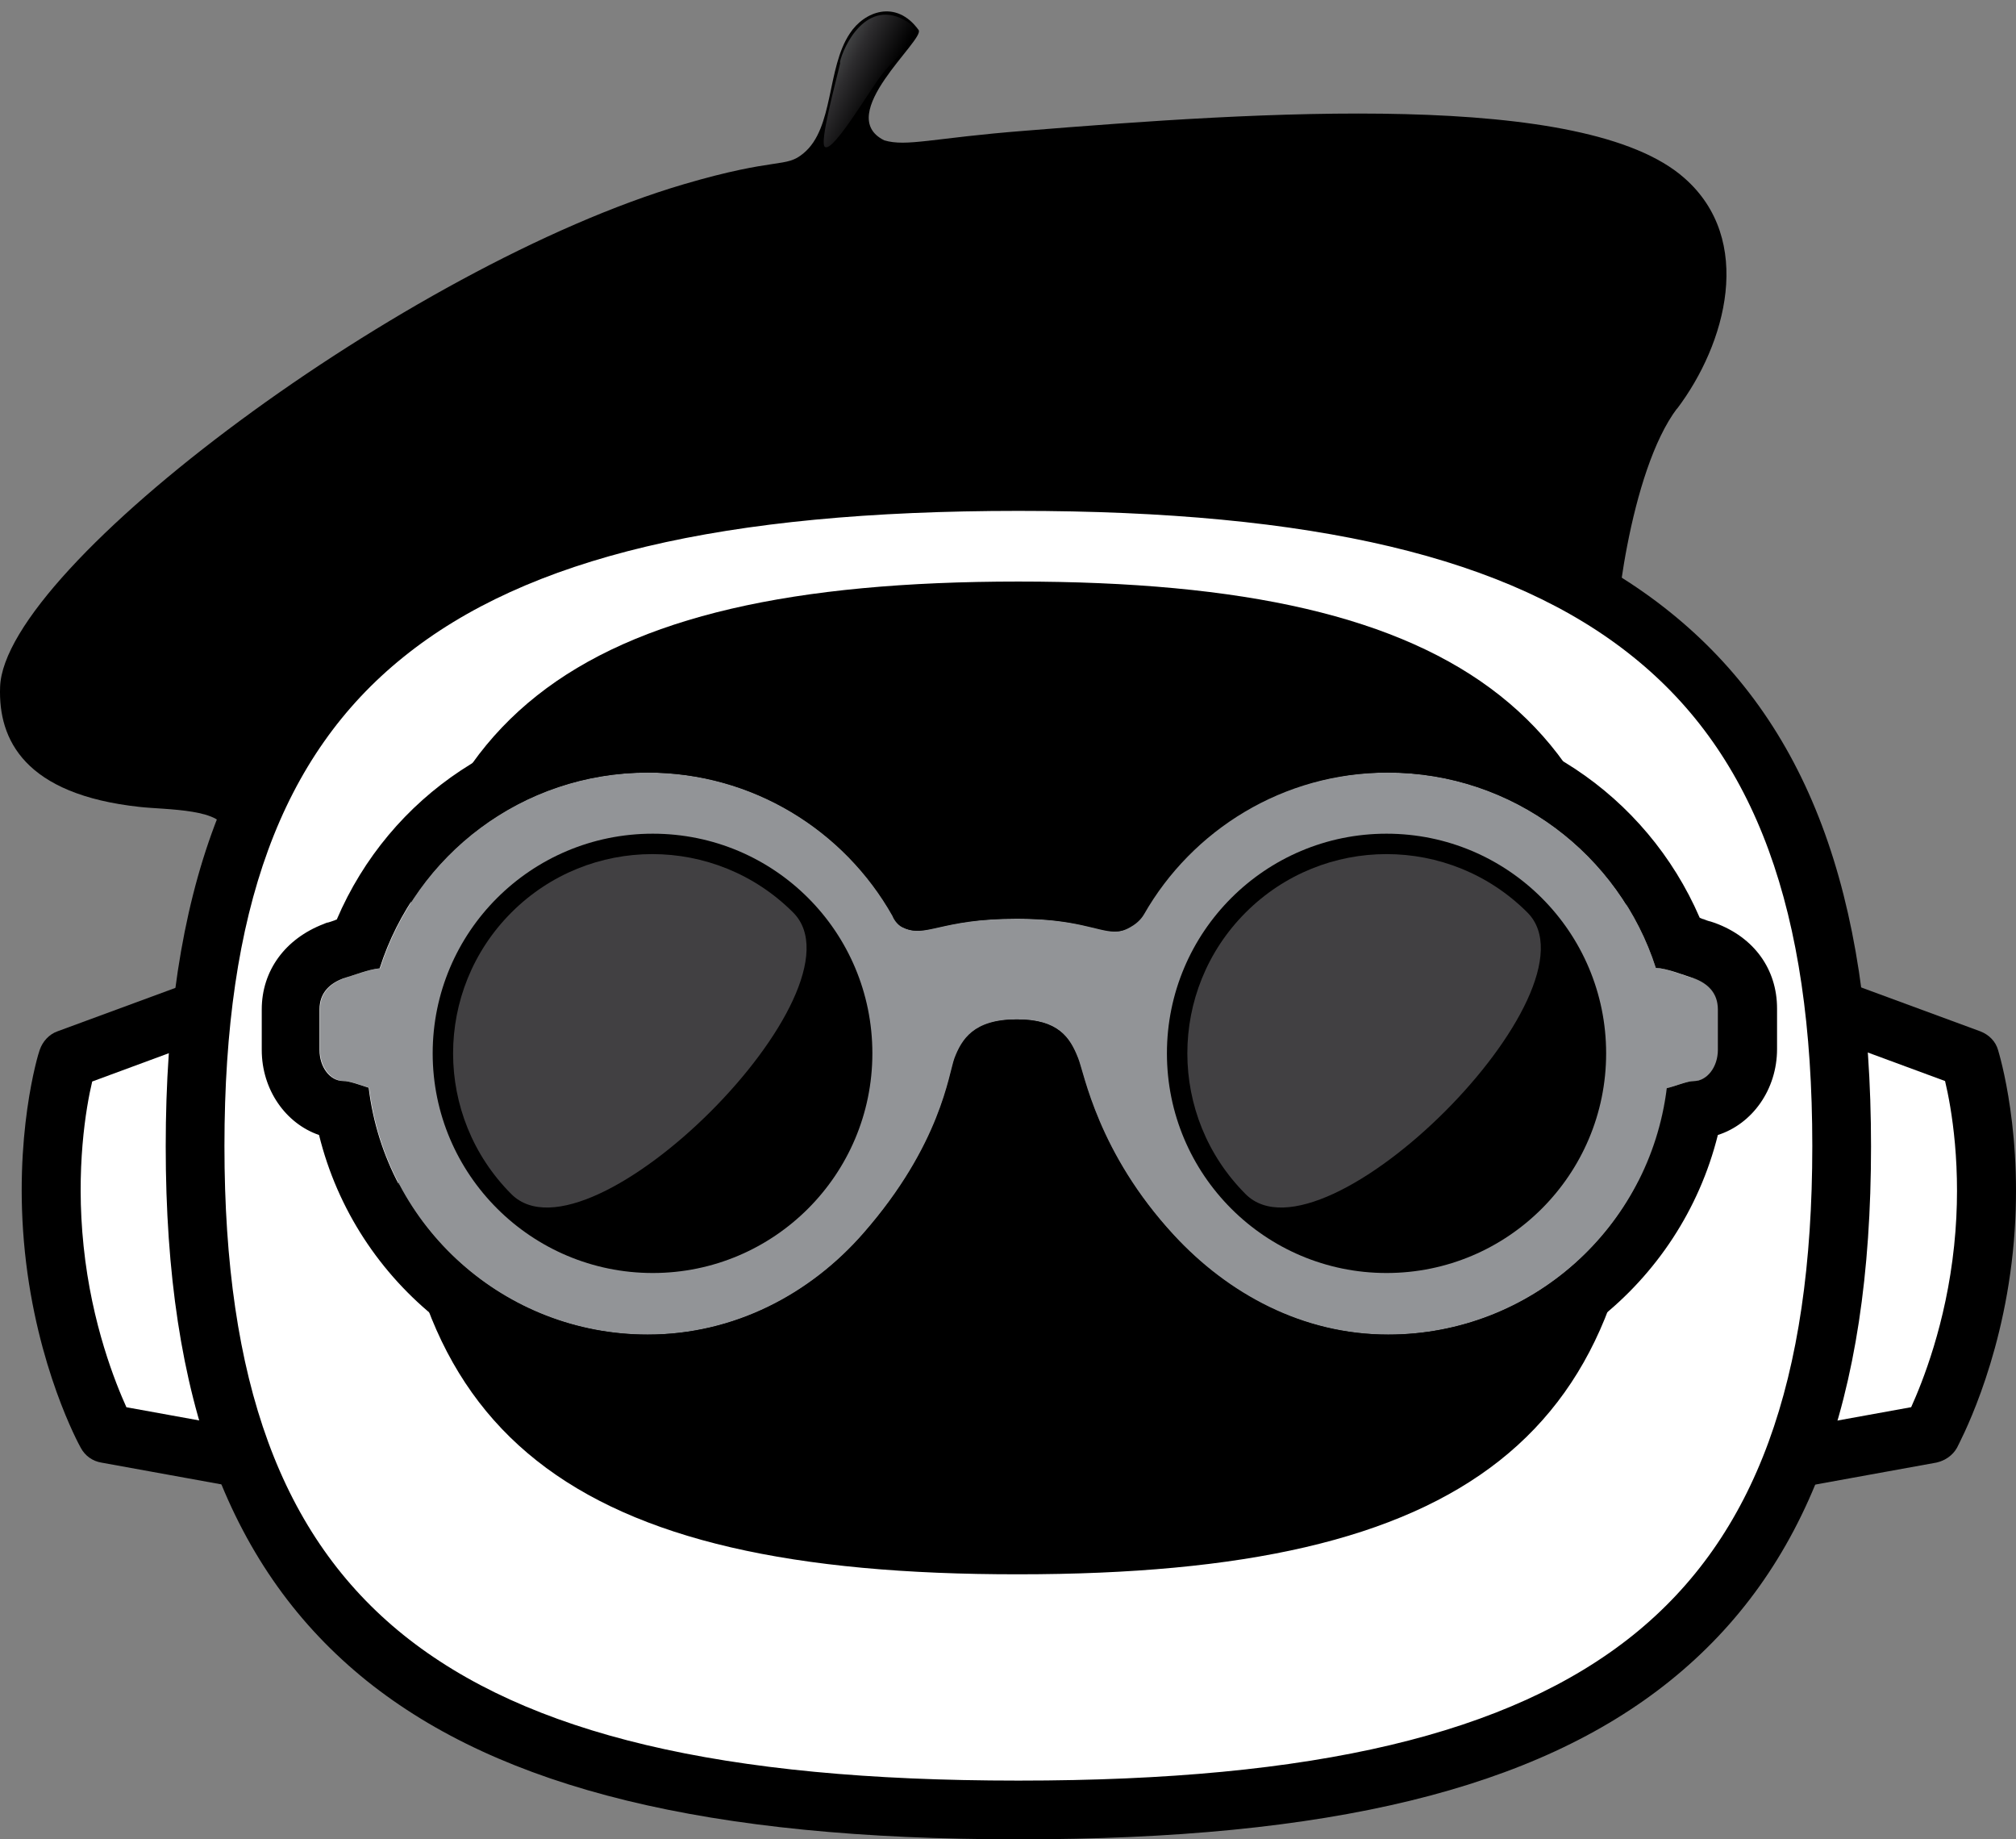 <svg width="148" height="135" viewBox="0 0 148 135" fill="none" xmlns="http://www.w3.org/2000/svg">
<rect x="0" y="0" width="148" height="135" fill="#808080" stroke="none"/>
<path d="M123.095 30.032C126.74 25.23 128.807 17.59 123.655 13.069C116.33 6.585 92.498 8.197 75.219 9.599C68.49 10.125 66.563 10.791 64.915 10.3C61.165 8.443 67.93 2.905 67.439 2.204C65.792 -0.074 63.443 0.837 62.392 2.45C60.675 5.008 61.236 9.389 58.992 11.246C57.661 12.368 57.1 11.492 50.195 13.524C29.938 19.483 0.287 41.563 0.007 50.43C-0.133 54.285 1.794 58.316 10.276 59.227C12.098 59.437 16.619 59.332 16.514 61.12C16.444 62.381 16.269 62.556 16.374 63.503C16.655 65.851 27.274 78.503 72.205 71.388C111.634 65.15 118.994 50.29 118.644 47.941C118.363 46.119 119.625 34.588 123.13 29.962L123.095 30.032Z" fill="black"></path>
<path d="M61.656 4.588C61.901 3.396 63.654 -0.284 66.633 1.609C68.07 2.52 66.142 3.711 64.775 5.429C63.969 6.41 61.2 11.177 60.569 10.791C60.114 10.546 61.375 5.99 61.691 4.588H61.656Z" fill="url(#paint0_linear_5397_110479)"></path>
<path d="M117.453 50.429C118.574 48.502 117.628 43.735 117.628 40.721C117.628 38.548 107.639 48.572 90.29 53.969C68.281 60.839 56.294 60.523 56.96 64.939C57.416 67.813 46.095 72.124 49.88 72.194C79.986 72.79 110.618 61.89 117.382 50.429H117.453Z" fill="black"></path>
<path d="M122.849 14.296C132.101 19.132 111.073 23.303 106.657 23.233C80.546 22.918 73.572 14.226 74.518 13.419C76.446 11.772 84.191 11.807 92.357 12.578C97.124 13.034 102.066 14.05 105.781 14.015C116.821 13.98 119.134 12.333 122.849 14.296Z" fill="black"></path>
<path d="M57.169 19.133C61.375 12.824 42.029 18.151 38.139 20.219C15.813 31.925 9.68 40.267 10.801 40.617C13.114 41.353 19.844 37.533 27.414 34.659C31.865 32.977 40.347 32.206 43.886 31.189C54.471 28.105 54.997 22.462 57.169 19.168V19.133Z" fill="black"></path>
<path d="M38.629 72.159C29.552 72.159 21.841 68.409 18.442 65.781C17.18 64.835 18.932 63.293 18.301 61.54C17.776 60.068 26.257 63.713 41.923 63.293C60.043 62.802 49.669 72.195 38.629 72.159Z" fill="black"></path>
<path d="M128.913 71.95L144.615 77.732C144.615 77.732 146.437 83.55 145.596 91.681C144.755 99.812 141.741 105.21 141.741 105.21L125.128 108.224L128.913 71.95Z" fill="white"></path>
<path d="M125.128 110.362C124.602 110.362 124.077 110.151 123.656 109.801C123.165 109.345 122.92 108.679 122.99 108.013L126.775 71.739C126.845 71.073 127.231 70.477 127.792 70.127C128.352 69.776 129.053 69.706 129.684 69.916L145.386 75.699C146.016 75.945 146.507 76.435 146.682 77.066C146.752 77.311 148.645 83.41 147.769 91.891C146.893 100.373 143.773 106.016 143.668 106.261C143.353 106.822 142.792 107.207 142.161 107.348L125.549 110.362C125.549 110.362 125.303 110.362 125.163 110.362H125.128ZM130.736 74.928L127.546 105.595L140.304 103.282C141.11 101.494 142.862 97.183 143.458 91.436C144.054 85.758 143.248 81.237 142.792 79.344L130.736 74.893V74.928Z" fill="black"></path>
<path d="M20.647 71.95L4.946 77.732C4.946 77.732 3.123 83.55 3.965 91.681C4.806 99.812 7.82 105.21 7.82 105.21L24.432 108.224L20.647 71.95Z" fill="white"></path>
<path d="M24.433 110.362C24.433 110.362 24.188 110.362 24.048 110.362L7.435 107.348C6.804 107.243 6.244 106.857 5.928 106.261C5.788 106.016 2.704 100.373 1.828 91.891C0.951 83.41 2.809 77.312 2.914 77.066C3.124 76.436 3.615 75.91 4.211 75.699L19.912 69.917C20.543 69.671 21.244 69.741 21.805 70.127C22.365 70.477 22.751 71.073 22.821 71.739L26.606 108.014C26.676 108.68 26.431 109.345 25.94 109.801C25.555 110.186 25.029 110.362 24.468 110.362H24.433ZM9.258 103.282L22.015 105.595L18.826 74.928L6.769 79.379C6.314 81.272 5.543 85.793 6.138 91.471C6.734 97.219 8.486 101.53 9.293 103.317L9.258 103.282Z" fill="black"></path>
<path d="M74.762 35.359C31.373 35.359 14.305 48.957 14.34 84.11C14.34 119.263 31.373 132.862 74.762 132.827C118.151 132.827 135.184 119.263 135.184 84.11C135.184 48.957 118.151 35.359 74.762 35.359Z" fill="white"></path>
<path d="M74.832 135C74.832 135 74.727 135 74.692 135C51.98 135 36.805 131.285 26.921 123.364C16.863 115.268 12.166 102.826 12.166 84.146C12.166 65.466 16.828 53.023 26.921 44.927C36.805 36.972 52.016 33.257 74.762 33.257C97.508 33.257 112.718 36.972 122.602 44.927C132.66 53.023 137.357 65.501 137.357 84.146C137.357 102.826 132.66 115.268 122.602 123.364C112.718 131.32 97.543 135 74.832 135ZM74.762 130.689H74.832C96.491 130.689 110.826 127.29 119.903 120C128.875 112.78 133.046 101.389 133.046 84.111C133.046 66.832 128.875 55.442 119.903 48.222C110.826 40.897 96.456 37.497 74.762 37.497C53.067 37.497 38.697 40.897 29.62 48.222C20.648 55.442 16.477 66.832 16.477 84.111C16.477 101.389 20.648 112.78 29.62 120C38.697 127.29 53.032 130.689 74.692 130.689H74.762Z" fill="black"></path>
<path d="M74.763 42.684C41.783 42.684 28.815 52.848 28.815 79.134C28.815 105.419 41.748 115.583 74.763 115.548C107.743 115.548 120.675 105.419 120.71 79.134C120.71 52.848 107.778 42.684 74.763 42.684Z" fill="black"></path>
<path fill-rule="evenodd" clip-rule="evenodd" d="M124.358 71.809C123.587 71.599 122.361 71.073 121.555 71.038C118.891 62.731 111.11 56.703 101.893 56.703C94.218 56.703 87.523 60.909 83.983 67.112C83.913 67.218 83.668 67.673 82.967 68.059C81.355 69.005 80.374 67.393 74.626 67.428C68.983 67.428 67.967 68.9 66.284 68.059C65.864 67.849 65.618 67.323 65.548 67.218C62.009 60.944 55.279 56.703 47.569 56.703C38.351 56.703 30.57 62.731 27.907 71.073C27.101 71.143 25.944 71.599 25.243 71.809C24.297 72.159 23.491 72.825 23.491 74.087V77.066C23.491 78.328 24.297 79.344 25.243 79.344C25.699 79.344 26.435 79.624 27.101 79.835C28.328 90.034 37.02 97.955 47.569 97.955C53.948 97.955 59.52 94.975 63.41 90.524C69.123 84.005 69.684 78.783 70.105 77.662C70.63 76.295 71.506 74.858 74.626 74.823C77.71 74.823 78.551 76.155 79.147 77.662C79.603 78.783 80.584 84.601 86.191 90.665C90.152 94.941 95.619 97.955 101.928 97.955C112.442 97.955 121.134 90.069 122.396 79.87C123.097 79.66 123.903 79.344 124.394 79.344C125.375 79.344 126.146 78.328 126.146 77.066V74.087C126.146 72.825 125.34 72.159 124.394 71.809H124.358Z" fill="#929497"></path>
<path d="M101.894 56.703C111.077 56.703 118.892 62.731 121.556 71.038C122.362 71.073 123.588 71.564 124.36 71.809C125.306 72.159 126.112 72.825 126.112 74.087V77.066C126.112 78.328 125.306 79.344 124.36 79.344C123.869 79.344 123.063 79.695 122.362 79.87C121.1 90.069 112.443 97.955 101.894 97.955C95.585 97.955 90.118 94.975 86.158 90.665C80.55 84.601 79.569 78.783 79.113 77.662C78.552 76.19 77.711 74.823 74.697 74.823C74.697 74.823 74.627 74.823 74.592 74.823C71.472 74.823 70.596 76.295 70.071 77.662C69.65 78.783 69.089 84.005 63.377 90.524C59.486 94.975 53.914 97.955 47.535 97.955C36.986 97.955 28.294 90.034 27.067 79.835C26.401 79.624 25.665 79.344 25.209 79.344C24.228 79.344 23.457 78.328 23.457 77.066V74.087C23.457 72.825 24.263 72.159 25.209 71.809C25.945 71.599 27.067 71.143 27.873 71.073C30.537 62.731 38.317 56.703 47.535 56.703C55.245 56.703 61.975 60.944 65.514 67.218C65.549 67.323 65.795 67.849 66.25 68.059C66.601 68.234 66.951 68.304 67.302 68.304C68.564 68.304 70.141 67.428 74.416 67.428C74.451 67.428 74.522 67.428 74.557 67.428C74.592 67.428 74.662 67.428 74.697 67.428C79.008 67.428 80.585 68.374 81.811 68.374C82.162 68.374 82.513 68.304 82.863 68.059C83.564 67.638 83.809 67.218 83.879 67.112C87.419 60.909 94.113 56.703 101.789 56.703M101.894 52.427C93.412 52.427 85.526 56.773 80.935 63.853C79.674 63.573 77.711 63.152 74.767 63.152H74.627H74.487C71.648 63.152 69.79 63.503 68.493 63.783C63.902 56.739 56.051 52.427 47.605 52.427C37.511 52.427 28.609 58.386 24.719 67.498C24.684 67.498 24.649 67.498 24.614 67.533C24.403 67.603 24.228 67.673 24.088 67.708C23.983 67.708 23.878 67.778 23.772 67.813C20.933 68.9 19.216 71.248 19.216 74.087V77.066C19.216 79.975 20.969 82.463 23.422 83.305C26.121 94.275 36.039 102.23 47.605 102.23C54.79 102.23 61.729 99.006 66.671 93.328C72.138 87.055 73.47 81.763 74.066 79.519C74.101 79.344 74.136 79.239 74.171 79.099C74.276 79.099 74.452 79.099 74.697 79.099H74.732C74.732 79.099 75.012 79.099 75.117 79.099C75.117 79.099 75.117 79.099 75.117 79.134C75.153 79.239 75.188 79.414 75.258 79.59C75.888 81.797 77.571 87.615 83.038 93.539C88.19 99.111 94.885 102.195 101.929 102.195C113.46 102.195 123.378 94.275 126.112 83.305C128.635 82.498 130.458 79.975 130.458 76.996V74.017C130.458 71.143 128.776 68.795 125.902 67.743C125.796 67.708 125.691 67.673 125.586 67.638C125.411 67.603 125.236 67.533 125.061 67.463C124.99 67.463 124.885 67.393 124.78 67.358C120.855 58.28 111.953 52.322 101.894 52.322V52.427Z" fill="black"></path>
<path fill-rule="evenodd" clip-rule="evenodd" d="M117.911 77.312C117.911 86.214 110.691 93.434 101.789 93.434C92.886 93.434 85.667 86.214 85.667 77.312C85.667 68.409 92.886 61.19 101.789 61.19C110.691 61.19 117.911 68.409 117.911 77.312Z" fill="black"></path>
<path fill-rule="evenodd" clip-rule="evenodd" d="M91.45 87.651C85.738 81.938 85.738 72.685 91.45 66.972C97.163 61.26 106.416 61.26 112.129 66.972C117.841 72.685 97.163 93.329 91.45 87.651Z" fill="#414042"></path>
<path fill-rule="evenodd" clip-rule="evenodd" d="M64.043 77.312C64.043 86.214 56.823 93.434 47.921 93.434C39.018 93.434 31.764 86.214 31.764 77.312C31.764 68.409 38.983 61.19 47.921 61.19C56.858 61.19 64.043 68.409 64.043 77.312Z" fill="black"></path>
<path fill-rule="evenodd" clip-rule="evenodd" d="M37.547 87.651C31.834 81.938 31.834 72.685 37.547 66.972C43.26 61.26 52.513 61.26 58.226 66.972C63.938 72.685 43.26 93.329 37.547 87.651Z" fill="#414042"></path>
<defs>
<linearGradient id="paint0_linear_5397_110479" x1="61.197" y1="5.047" x2="64.808" y2="6.922" gradientUnits="userSpaceOnUse">
<stop offset="0.01" stop-color="#404142"></stop>
<stop offset="0.26" stop-color="#2D2C2E"></stop>
<stop offset="0.98"></stop>
</linearGradient>
</defs>
</svg>
